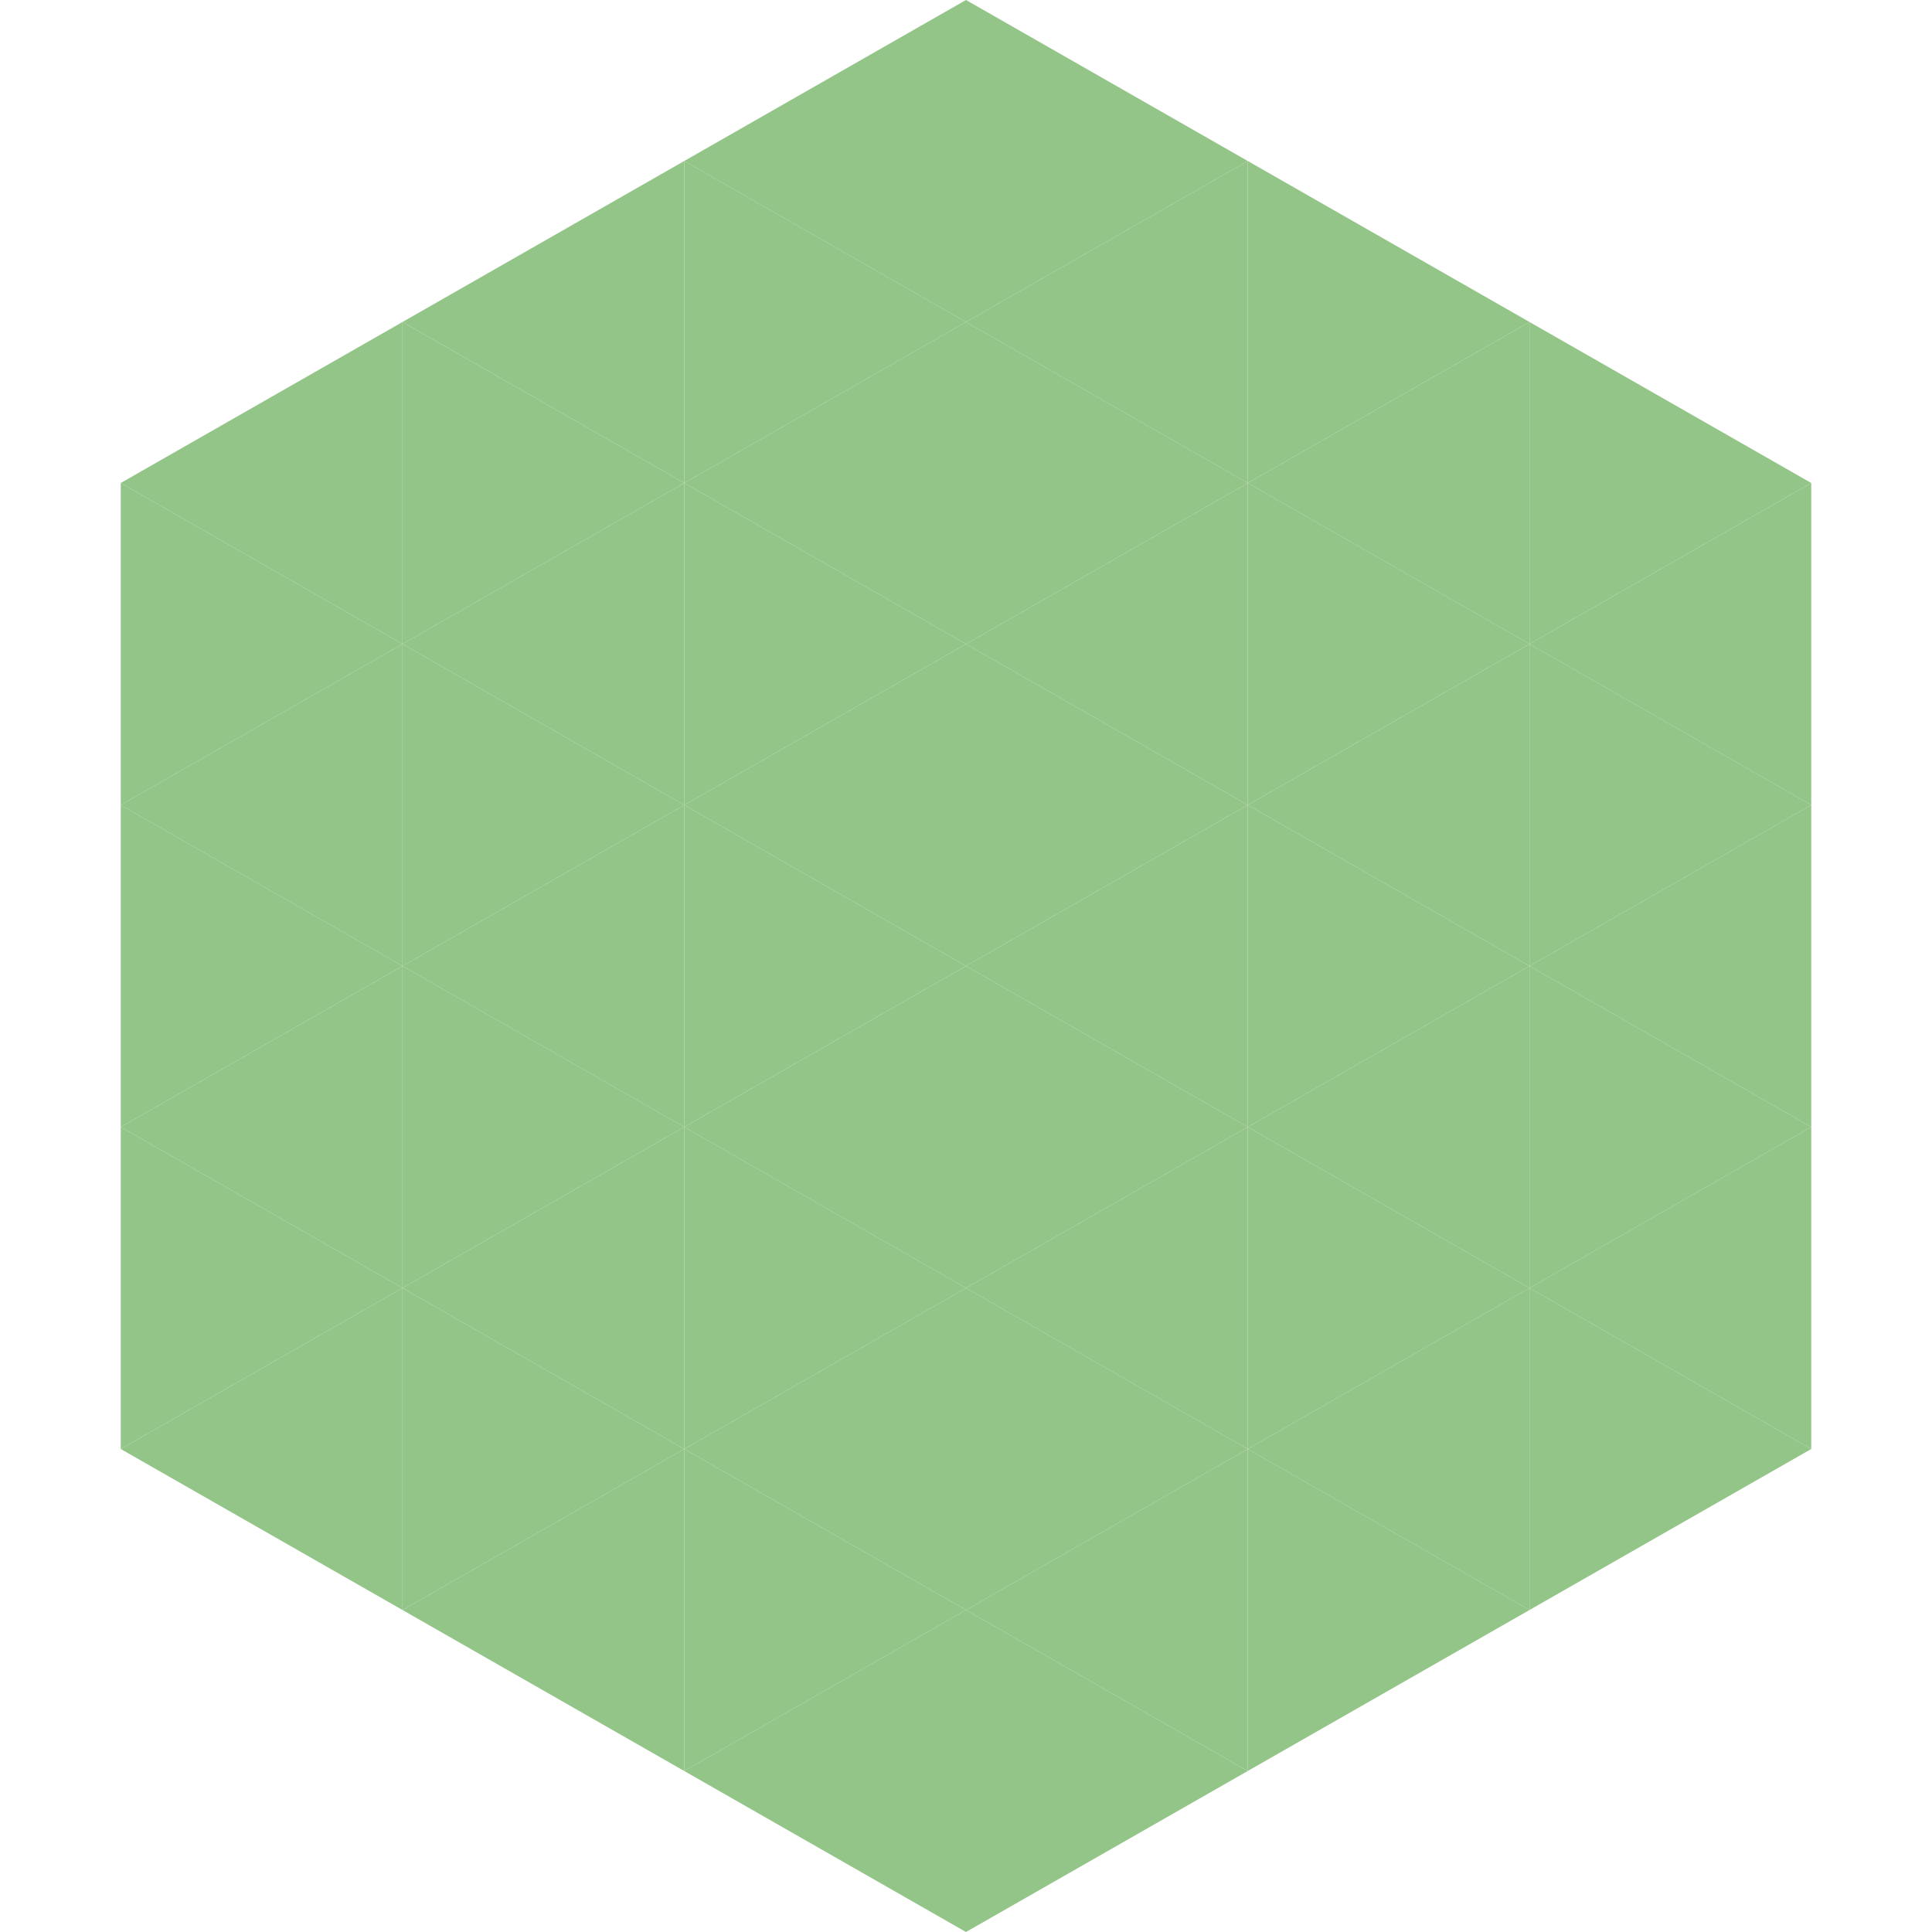 <?xml version="1.0"?>
<!-- Generated by SVGo -->
<svg width="240" height="240"
     xmlns="http://www.w3.org/2000/svg"
     xmlns:xlink="http://www.w3.org/1999/xlink">
<polygon points="50,40 15,60 50,80" style="fill:rgb(147,196,136)" />
<polygon points="190,40 225,60 190,80" style="fill:rgb(147,196,136)" />
<polygon points="15,60 50,80 15,100" style="fill:rgb(147,196,136)" />
<polygon points="225,60 190,80 225,100" style="fill:rgb(147,196,136)" />
<polygon points="50,80 15,100 50,120" style="fill:rgb(147,196,136)" />
<polygon points="190,80 225,100 190,120" style="fill:rgb(147,196,136)" />
<polygon points="15,100 50,120 15,140" style="fill:rgb(147,196,136)" />
<polygon points="225,100 190,120 225,140" style="fill:rgb(147,196,136)" />
<polygon points="50,120 15,140 50,160" style="fill:rgb(147,196,136)" />
<polygon points="190,120 225,140 190,160" style="fill:rgb(147,196,136)" />
<polygon points="15,140 50,160 15,180" style="fill:rgb(147,196,136)" />
<polygon points="225,140 190,160 225,180" style="fill:rgb(147,196,136)" />
<polygon points="50,160 15,180 50,200" style="fill:rgb(147,196,136)" />
<polygon points="190,160 225,180 190,200" style="fill:rgb(147,196,136)" />
<polygon points="15,180 50,200 15,220" style="fill:rgb(255,255,255); fill-opacity:0" />
<polygon points="225,180 190,200 225,220" style="fill:rgb(255,255,255); fill-opacity:0" />
<polygon points="50,0 85,20 50,40" style="fill:rgb(255,255,255); fill-opacity:0" />
<polygon points="190,0 155,20 190,40" style="fill:rgb(255,255,255); fill-opacity:0" />
<polygon points="85,20 50,40 85,60" style="fill:rgb(147,196,136)" />
<polygon points="155,20 190,40 155,60" style="fill:rgb(147,196,136)" />
<polygon points="50,40 85,60 50,80" style="fill:rgb(147,196,136)" />
<polygon points="190,40 155,60 190,80" style="fill:rgb(147,196,136)" />
<polygon points="85,60 50,80 85,100" style="fill:rgb(147,196,136)" />
<polygon points="155,60 190,80 155,100" style="fill:rgb(147,196,136)" />
<polygon points="50,80 85,100 50,120" style="fill:rgb(147,196,136)" />
<polygon points="190,80 155,100 190,120" style="fill:rgb(147,196,136)" />
<polygon points="85,100 50,120 85,140" style="fill:rgb(147,196,136)" />
<polygon points="155,100 190,120 155,140" style="fill:rgb(147,196,136)" />
<polygon points="50,120 85,140 50,160" style="fill:rgb(147,196,136)" />
<polygon points="190,120 155,140 190,160" style="fill:rgb(147,196,136)" />
<polygon points="85,140 50,160 85,180" style="fill:rgb(147,196,136)" />
<polygon points="155,140 190,160 155,180" style="fill:rgb(147,196,136)" />
<polygon points="50,160 85,180 50,200" style="fill:rgb(147,196,136)" />
<polygon points="190,160 155,180 190,200" style="fill:rgb(147,196,136)" />
<polygon points="85,180 50,200 85,220" style="fill:rgb(147,196,136)" />
<polygon points="155,180 190,200 155,220" style="fill:rgb(147,196,136)" />
<polygon points="120,0 85,20 120,40" style="fill:rgb(147,196,136)" />
<polygon points="120,0 155,20 120,40" style="fill:rgb(147,196,136)" />
<polygon points="85,20 120,40 85,60" style="fill:rgb(147,196,136)" />
<polygon points="155,20 120,40 155,60" style="fill:rgb(147,196,136)" />
<polygon points="120,40 85,60 120,80" style="fill:rgb(147,196,136)" />
<polygon points="120,40 155,60 120,80" style="fill:rgb(147,196,136)" />
<polygon points="85,60 120,80 85,100" style="fill:rgb(147,196,136)" />
<polygon points="155,60 120,80 155,100" style="fill:rgb(147,196,136)" />
<polygon points="120,80 85,100 120,120" style="fill:rgb(147,196,136)" />
<polygon points="120,80 155,100 120,120" style="fill:rgb(147,196,136)" />
<polygon points="85,100 120,120 85,140" style="fill:rgb(147,196,136)" />
<polygon points="155,100 120,120 155,140" style="fill:rgb(147,196,136)" />
<polygon points="120,120 85,140 120,160" style="fill:rgb(147,196,136)" />
<polygon points="120,120 155,140 120,160" style="fill:rgb(147,196,136)" />
<polygon points="85,140 120,160 85,180" style="fill:rgb(147,196,136)" />
<polygon points="155,140 120,160 155,180" style="fill:rgb(147,196,136)" />
<polygon points="120,160 85,180 120,200" style="fill:rgb(147,196,136)" />
<polygon points="120,160 155,180 120,200" style="fill:rgb(147,196,136)" />
<polygon points="85,180 120,200 85,220" style="fill:rgb(147,196,136)" />
<polygon points="155,180 120,200 155,220" style="fill:rgb(147,196,136)" />
<polygon points="120,200 85,220 120,240" style="fill:rgb(147,196,136)" />
<polygon points="120,200 155,220 120,240" style="fill:rgb(147,196,136)" />
<polygon points="85,220 120,240 85,260" style="fill:rgb(255,255,255); fill-opacity:0" />
<polygon points="155,220 120,240 155,260" style="fill:rgb(255,255,255); fill-opacity:0" />
</svg>
